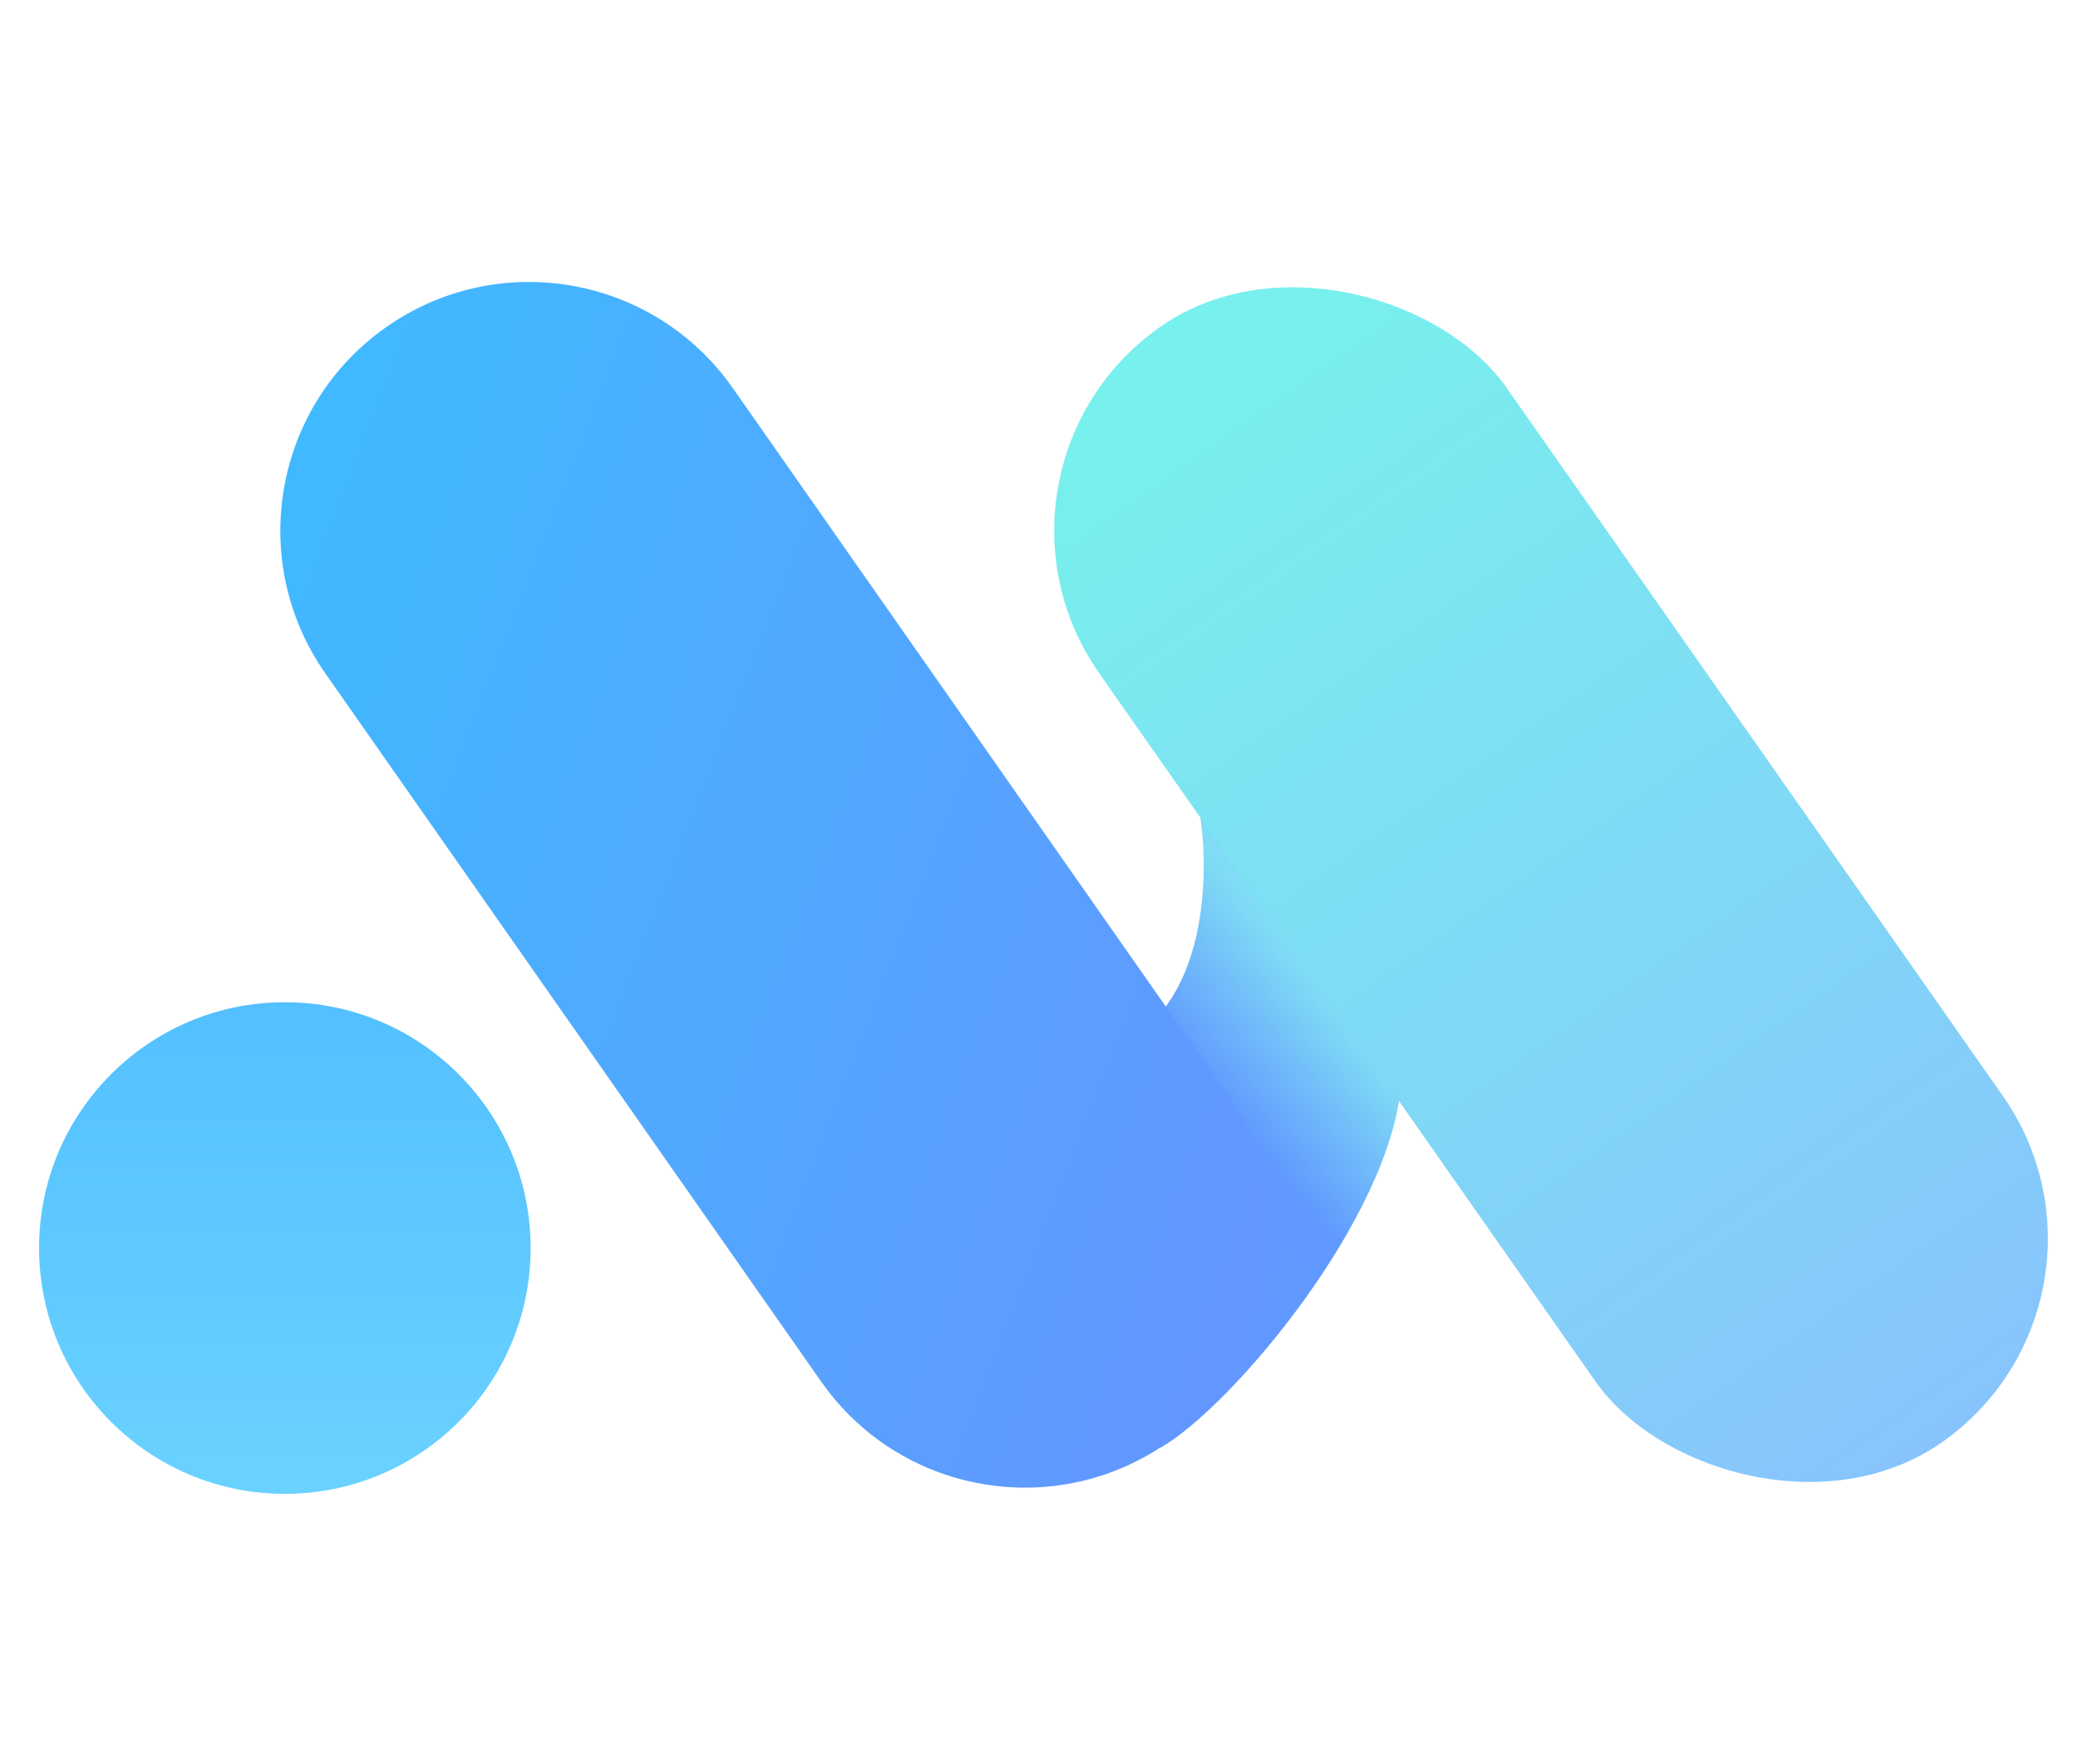 <svg width="86" height="73" viewBox="0 0 86 73" fill="none" xmlns="http://www.w3.org/2000/svg">
    <g clip-path="url(#clip0_1321_4895)">
        <path d="M57.984 44.864C57.56 50.373 50.992 58.214 48.025 59.91C47.248 56.519 42.932 45.303 46.661 43.099C50.391 40.895 49.911 34.905 49.628 33.562L57.984 44.864Z" fill="url(#paint0_linear_1321_4895)"/>
        <rect width="20.585" height="56.36" rx="10.292" transform="matrix(0.819 -0.574 0.574 0.819 39.586 19.435)" fill="url(#paint1_linear_1321_4895)"/>
        <path d="M13.464 27.865C10.204 23.209 11.335 16.791 15.992 13.531V13.531C20.648 10.27 27.066 11.402 30.326 16.058L50.846 45.364C54.106 50.02 52.974 56.438 48.318 59.699V59.699C43.662 62.959 37.244 61.828 33.984 57.171L13.464 27.865Z" fill="url(#paint2_linear_1321_4895)"/>
        <ellipse cx="11.789" cy="51.646" rx="10.172" ry="10.172" fill="url(#paint3_linear_1321_4895)"/>
    </g>
    <defs>
        <linearGradient id="paint0_linear_1321_4895" x1="47.012" y1="51.859" x2="56.823" y2="43.8" gradientUnits="userSpaceOnUse">
            <stop stop-color="#6298FF"/>
            <stop offset="0.525" stop-color="#6099FF"/>
            <stop offset="1" stop-color="#80DBF5"/>
        </linearGradient>
        <linearGradient id="paint1_linear_1321_4895" x1="10.612" y1="2.358" x2="10.612" y2="56.217" gradientUnits="userSpaceOnUse">
            <stop stop-color="#78F0ED"/>
            <stop offset="1" stop-color="#87C4FD"/>
        </linearGradient>
        <linearGradient id="paint2_linear_1321_4895" x1="11.922" y1="16.875" x2="57.946" y2="34.741" gradientUnits="userSpaceOnUse">
            <stop stop-color="#3FBAFF"/>
            <stop offset="1" stop-color="#6297FF"/>
        </linearGradient>
        <linearGradient id="paint3_linear_1321_4895" x1="11.789" y1="41.474" x2="11.789" y2="61.819" gradientUnits="userSpaceOnUse">
            <stop stop-color="#53C0FF"/>
            <stop offset="1" stop-color="#6AD2FF"/>
        </linearGradient>
        <clipPath id="clip0_1321_4895">
            <rect width="85" height="73" fill="white" transform="translate(0.805)"/>
        </clipPath>
    </defs>
</svg>

